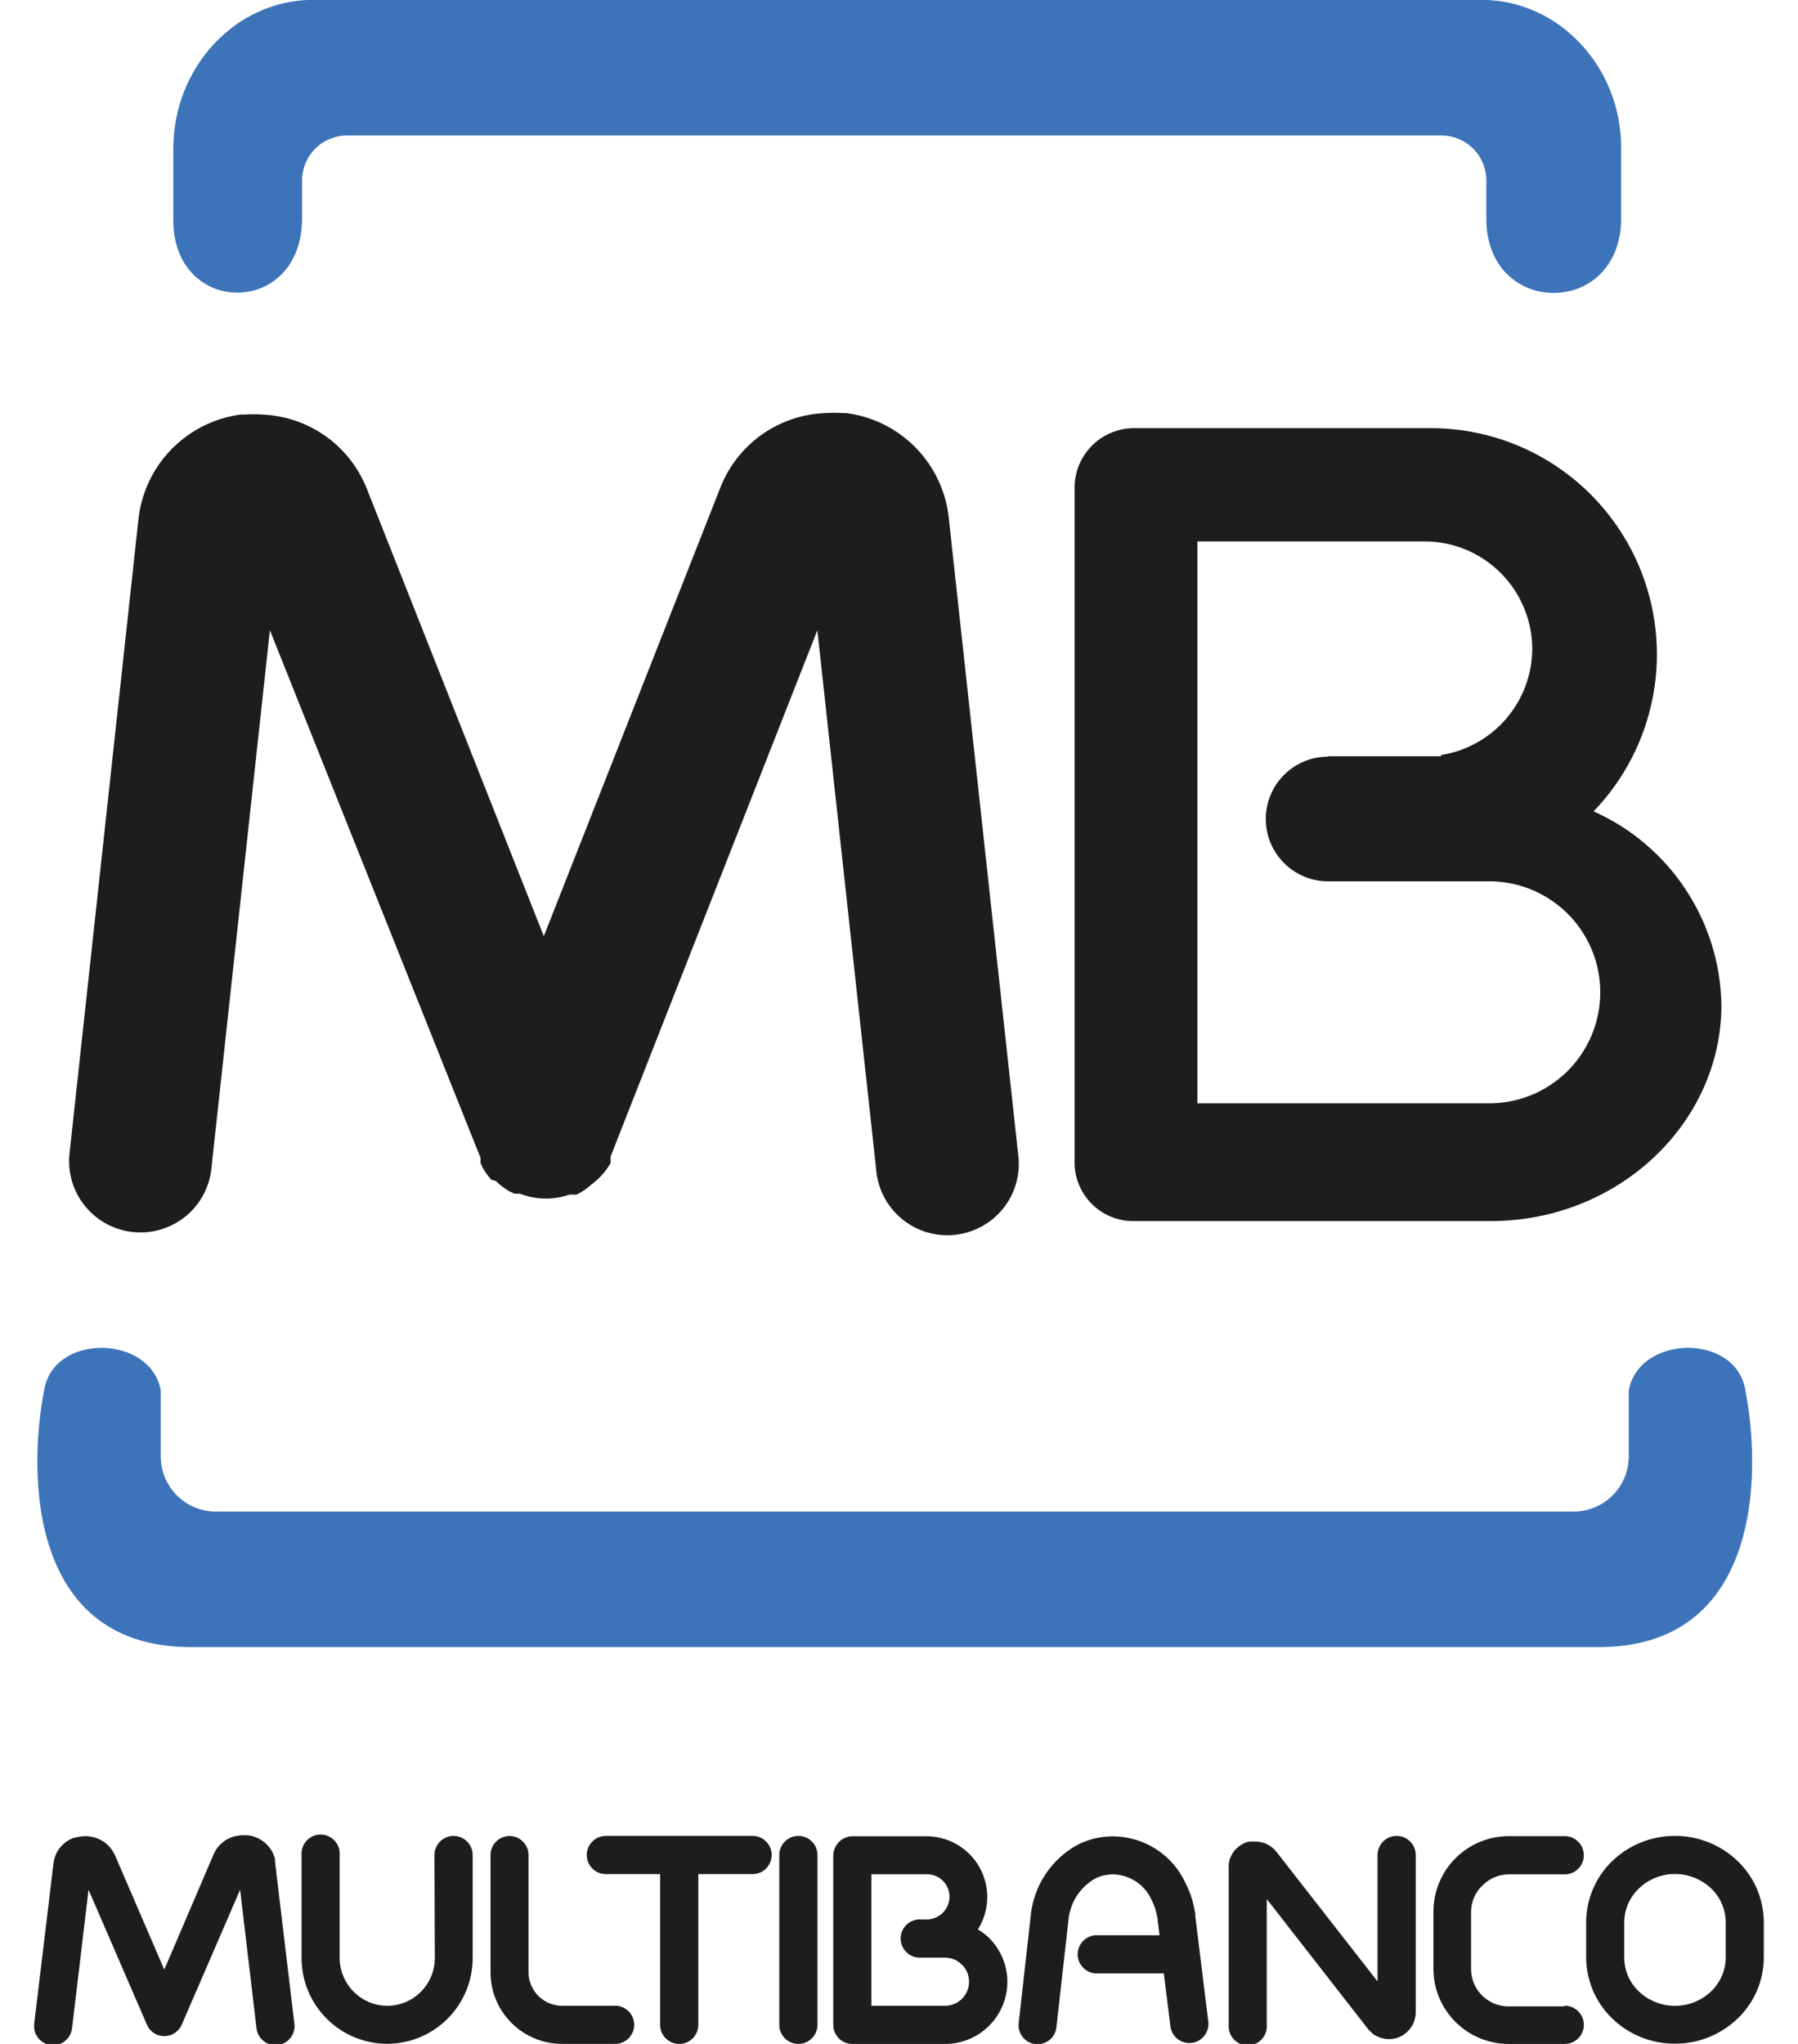 <svg width="44" height="50" viewBox="0 0 44 50" fill="none" xmlns="http://www.w3.org/2000/svg">
<g clip-path="url(#clip0_6955_25582)">
<path fill-rule="evenodd" clip-rule="evenodd" d="M21.783 40.293H39.119C43.075 40.293 43.116 36.087 42.712 34.011C42.492 32.614 40.12 32.636 39.858 34.011V35.63C39.858 35.987 39.716 36.329 39.463 36.582C39.211 36.834 38.868 36.977 38.511 36.977H5.281C4.924 36.977 4.581 36.834 4.329 36.582C4.077 36.329 3.934 35.987 3.934 35.63V34.011C3.673 32.636 1.3 32.614 1.08 34.011C0.676 36.087 0.717 40.293 4.673 40.293H21.783ZM9.531 -0.003H36.257C38.135 -0.003 39.672 1.624 39.672 3.612V5.338C39.672 7.779 36.373 7.768 36.373 5.355V4.415C36.373 4.123 36.257 3.843 36.051 3.637C35.844 3.431 35.565 3.315 35.273 3.315H8.492C8.2 3.315 7.92 3.431 7.714 3.637C7.508 3.843 7.392 4.123 7.392 4.415V5.338C7.392 7.766 4.242 7.749 4.242 5.39V3.615C4.25 1.627 5.784 -0.003 7.661 -0.003H9.531Z" fill="#3D73B9"/>
<path fill-rule="evenodd" clip-rule="evenodd" d="M38.998 19.848C39.915 20.257 40.697 20.92 41.251 21.759C41.805 22.597 42.109 23.576 42.126 24.581C42.126 27.49 39.586 29.871 36.482 29.871H27.776C27.398 29.882 27.031 29.744 26.755 29.487C26.478 29.229 26.313 28.873 26.297 28.496V11.925C26.298 11.54 26.452 11.171 26.725 10.899C26.997 10.627 27.366 10.474 27.751 10.473H35C36.087 10.471 37.151 10.788 38.059 11.386C38.966 11.985 39.677 12.837 40.104 13.836C40.53 14.836 40.653 15.94 40.456 17.009C40.259 18.078 39.752 19.065 38.998 19.848ZM32.502 18.5H35.264V18.47C35.884 18.373 36.45 18.058 36.858 17.582C37.267 17.106 37.494 16.5 37.497 15.872C37.494 15.176 37.217 14.509 36.724 14.016C36.232 13.524 35.565 13.246 34.868 13.244H29.302V26.989H36.358C36.722 27.001 37.085 26.939 37.424 26.808C37.764 26.677 38.073 26.479 38.335 26.226C38.596 25.973 38.804 25.669 38.946 25.334C39.088 24.999 39.161 24.639 39.161 24.275C39.161 23.911 39.088 23.551 38.946 23.215C38.804 22.88 38.596 22.577 38.335 22.324C38.073 22.071 37.764 21.873 37.424 21.741C37.085 21.61 36.722 21.549 36.358 21.56H35.259H32.502C32.301 21.56 32.103 21.521 31.918 21.444C31.733 21.367 31.564 21.255 31.423 21.113C31.281 20.972 31.169 20.803 31.092 20.618C31.015 20.433 30.976 20.235 30.976 20.034C30.976 19.834 31.015 19.636 31.092 19.451C31.169 19.265 31.281 19.097 31.423 18.956C31.564 18.814 31.733 18.701 31.918 18.625C32.103 18.548 32.301 18.509 32.502 18.509" fill="#1D1D1B"/>
<path d="M10.632 45.379C10.632 45.255 10.682 45.136 10.769 45.048C10.857 44.961 10.976 44.911 11.1 44.911C11.224 44.911 11.343 44.961 11.43 45.048C11.518 45.136 11.567 45.255 11.567 45.379V47.902C11.566 48.457 11.346 48.989 10.954 49.382C10.562 49.774 10.03 49.996 9.475 49.997C8.92 49.996 8.388 49.776 7.996 49.384C7.603 48.992 7.382 48.46 7.38 47.905V45.381C7.375 45.317 7.384 45.253 7.405 45.192C7.426 45.131 7.46 45.075 7.503 45.028C7.547 44.981 7.6 44.943 7.659 44.917C7.718 44.892 7.782 44.878 7.846 44.878C7.911 44.878 7.974 44.892 8.033 44.917C8.092 44.943 8.145 44.981 8.189 45.028C8.233 45.075 8.266 45.131 8.288 45.192C8.309 45.253 8.317 45.317 8.312 45.381V47.905C8.315 48.213 8.439 48.508 8.657 48.725C8.875 48.943 9.17 49.066 9.478 49.068C9.786 49.066 10.082 48.943 10.299 48.725C10.517 48.506 10.64 48.211 10.641 47.902L10.632 45.379Z" fill="#1D1D1B"/>
<path d="M15.053 49.065C15.177 49.065 15.295 49.114 15.383 49.202C15.471 49.289 15.52 49.408 15.52 49.532C15.52 49.656 15.471 49.775 15.383 49.862C15.295 49.95 15.177 49.999 15.053 49.999H13.755C13.291 49.999 12.845 49.815 12.517 49.486C12.188 49.158 12.004 48.713 12.004 48.248V45.378C12.004 45.255 12.053 45.137 12.14 45.05C12.227 44.962 12.345 44.914 12.469 44.914C12.592 44.914 12.71 44.962 12.797 45.05C12.884 45.137 12.933 45.255 12.933 45.378V48.243C12.933 48.461 13.02 48.671 13.175 48.826C13.329 48.98 13.539 49.067 13.758 49.067H15.053V49.065Z" fill="#1D1D1B"/>
<path d="M24.914 28.219C24.948 28.452 24.934 28.689 24.874 28.916C24.814 29.144 24.709 29.357 24.564 29.543C24.42 29.728 24.24 29.883 24.034 29.997C23.828 30.111 23.602 30.183 23.368 30.208C23.134 30.233 22.898 30.21 22.673 30.142C22.448 30.073 22.239 29.959 22.059 29.808C21.879 29.657 21.731 29.471 21.625 29.261C21.518 29.051 21.455 28.822 21.439 28.588L20.002 15.417L14.941 28.296V28.329V28.357V28.384V28.401V28.425V28.453C14.83 28.647 14.681 28.817 14.504 28.953L14.476 28.975C14.384 29.058 14.283 29.13 14.174 29.19L14.141 29.206L14.11 29.223H14.091H14.069H14.05H14.028H14.011H13.992H13.976H13.959H13.937C13.773 29.281 13.6 29.314 13.426 29.319H13.3C13.103 29.313 12.91 29.273 12.728 29.201H12.703H12.678H12.656H12.64H12.618H12.598H12.585L12.555 29.184L12.527 29.168H12.511C12.413 29.116 12.321 29.054 12.236 28.983L12.178 28.931L12.134 28.89L12.029 28.863L11.977 28.805C11.907 28.72 11.845 28.627 11.793 28.53V28.513L11.777 28.486L11.76 28.456V28.436V28.414V28.398V28.373V28.351V28.326L6.605 15.417L5.173 28.588C5.124 29.048 4.895 29.47 4.535 29.761C4.174 30.052 3.713 30.188 3.253 30.139C2.793 30.091 2.37 29.861 2.079 29.501C1.788 29.141 1.652 28.68 1.701 28.219L3.389 12.693C3.43 12.327 3.54 11.972 3.713 11.648C3.93 11.242 4.24 10.895 4.618 10.633C4.995 10.371 5.43 10.202 5.885 10.141H5.979C6.126 10.13 6.274 10.13 6.421 10.141C6.599 10.148 6.776 10.172 6.949 10.213C7.405 10.317 7.829 10.532 8.183 10.837C8.537 11.143 8.811 11.531 8.981 11.967L13.308 22.902L17.627 11.931C17.83 11.411 18.18 10.961 18.634 10.637C19.089 10.313 19.628 10.128 20.186 10.106C20.333 10.095 20.481 10.095 20.628 10.106H20.722C21.177 10.167 21.612 10.335 21.989 10.597C22.367 10.859 22.677 11.207 22.894 11.612C22.978 11.775 23.049 11.944 23.105 12.118C23.161 12.297 23.199 12.481 23.218 12.668L24.914 28.219Z" fill="#1D1D1B"/>
<path d="M7.201 49.48C7.212 49.542 7.211 49.607 7.196 49.669C7.182 49.731 7.155 49.79 7.117 49.841C7.079 49.892 7.031 49.935 6.976 49.967C6.921 49.999 6.859 50.02 6.796 50.027C6.733 50.035 6.669 50.029 6.607 50.011C6.546 49.993 6.49 49.962 6.441 49.921C6.392 49.88 6.352 49.83 6.323 49.773C6.295 49.716 6.278 49.653 6.274 49.59L5.876 46.228L4.449 49.526C4.4 49.64 4.308 49.73 4.193 49.776C4.078 49.821 3.95 49.82 3.836 49.771C3.727 49.724 3.64 49.636 3.594 49.526L2.167 46.228L1.766 49.59C1.762 49.653 1.746 49.716 1.717 49.773C1.688 49.83 1.649 49.88 1.6 49.921C1.551 49.962 1.494 49.993 1.433 50.011C1.372 50.029 1.308 50.035 1.244 50.027C1.181 50.02 1.12 49.999 1.065 49.967C1.01 49.935 0.962 49.892 0.924 49.841C0.886 49.79 0.859 49.731 0.844 49.669C0.83 49.607 0.828 49.542 0.84 49.48L1.31 45.576C1.325 45.453 1.37 45.336 1.441 45.234C1.513 45.133 1.608 45.051 1.719 44.996C1.748 44.98 1.779 44.966 1.81 44.955H1.846C1.89 44.939 1.936 44.929 1.983 44.925C2.1 44.908 2.219 44.918 2.332 44.954C2.445 44.99 2.548 45.05 2.635 45.131C2.669 45.163 2.701 45.199 2.728 45.238C2.748 45.266 2.767 45.295 2.783 45.326C2.793 45.343 2.803 45.36 2.811 45.378L4.02 48.182L5.23 45.356C5.279 45.244 5.355 45.145 5.451 45.068C5.547 44.991 5.659 44.938 5.78 44.913C5.825 44.904 5.871 44.898 5.917 44.894H6.06C6.179 44.908 6.293 44.948 6.394 45.012C6.495 45.077 6.58 45.163 6.643 45.265C6.669 45.308 6.69 45.353 6.706 45.4C6.718 45.429 6.726 45.46 6.731 45.491C6.732 45.511 6.732 45.531 6.731 45.551L7.201 49.48Z" fill="#1D1D1B"/>
<path d="M17.089 49.532C17.089 49.656 17.04 49.775 16.952 49.863C16.865 49.95 16.746 50 16.622 50C16.498 50 16.379 49.95 16.291 49.863C16.204 49.775 16.154 49.656 16.154 49.532V45.846H14.827C14.703 45.846 14.584 45.797 14.496 45.709C14.409 45.621 14.359 45.502 14.359 45.379C14.359 45.255 14.409 45.136 14.496 45.048C14.584 44.96 14.703 44.911 14.827 44.911H18.417C18.541 44.911 18.66 44.96 18.747 45.048C18.835 45.136 18.884 45.255 18.884 45.379C18.884 45.502 18.835 45.621 18.747 45.709C18.66 45.797 18.541 45.846 18.417 45.846H17.089V49.532Z" fill="#1D1D1B"/>
<path d="M20.005 49.532C20.005 49.656 19.956 49.775 19.868 49.863C19.78 49.95 19.662 50 19.538 50C19.414 50 19.295 49.95 19.207 49.863C19.119 49.775 19.07 49.656 19.07 49.532V45.379C19.07 45.255 19.119 45.136 19.207 45.048C19.295 44.96 19.414 44.911 19.538 44.911C19.662 44.911 19.78 44.96 19.868 45.048C19.956 45.136 20.005 45.255 20.005 45.379V49.532Z" fill="#1D1D1B"/>
<path d="M29.572 49.48C29.58 49.599 29.541 49.717 29.465 49.809C29.389 49.901 29.28 49.961 29.162 49.975C29.043 49.989 28.924 49.958 28.828 49.887C28.732 49.816 28.666 49.711 28.645 49.593L28.48 48.273H26.875C26.811 48.278 26.746 48.27 26.685 48.249C26.625 48.228 26.569 48.194 26.522 48.15C26.474 48.107 26.437 48.054 26.411 47.995C26.385 47.936 26.372 47.872 26.372 47.807C26.372 47.743 26.385 47.679 26.411 47.62C26.437 47.561 26.474 47.508 26.522 47.465C26.569 47.421 26.625 47.387 26.685 47.366C26.746 47.345 26.811 47.337 26.875 47.342H28.376L28.332 46.998C28.332 46.998 28.332 46.976 28.332 46.965C28.32 46.884 28.302 46.804 28.28 46.726C28.255 46.642 28.222 46.56 28.183 46.481C28.102 46.297 27.969 46.141 27.802 46.029C27.634 45.918 27.439 45.856 27.238 45.852C27.158 45.852 27.079 45.861 27.001 45.879C26.929 45.897 26.859 45.924 26.792 45.959C26.608 46.066 26.452 46.216 26.339 46.398C26.226 46.579 26.159 46.785 26.144 46.998L25.852 49.593C25.846 49.654 25.827 49.712 25.798 49.766C25.768 49.819 25.729 49.867 25.681 49.905C25.633 49.943 25.579 49.971 25.52 49.988C25.462 50.005 25.4 50.011 25.34 50.004C25.279 49.997 25.22 49.979 25.167 49.949C25.113 49.92 25.066 49.88 25.028 49.833C24.99 49.785 24.961 49.73 24.944 49.672C24.927 49.613 24.922 49.552 24.929 49.491L25.22 46.896C25.251 46.529 25.372 46.175 25.573 45.866C25.774 45.557 26.049 45.303 26.372 45.126C26.503 45.06 26.641 45.009 26.784 44.975C26.933 44.94 27.085 44.922 27.238 44.922C27.612 44.924 27.978 45.033 28.293 45.236C28.608 45.44 28.858 45.728 29.014 46.069C29.077 46.196 29.131 46.329 29.173 46.465C29.209 46.59 29.236 46.718 29.253 46.847C29.256 46.86 29.256 46.874 29.253 46.888L29.572 49.48Z" fill="#1D1D1B"/>
<path d="M31 49.532C31.005 49.596 30.997 49.661 30.976 49.722C30.955 49.783 30.921 49.838 30.877 49.886C30.834 49.933 30.781 49.971 30.722 49.996C30.663 50.022 30.599 50.035 30.535 50.035C30.47 50.035 30.406 50.022 30.347 49.996C30.288 49.971 30.235 49.933 30.192 49.886C30.148 49.838 30.114 49.783 30.093 49.722C30.072 49.661 30.064 49.596 30.069 49.532V45.684C30.066 45.657 30.066 45.63 30.069 45.604C30.075 45.552 30.087 45.502 30.104 45.453L30.143 45.37C30.223 45.227 30.353 45.119 30.508 45.065L30.572 45.049H30.621H30.731H30.745C30.84 45.053 30.934 45.077 31.019 45.121C31.104 45.165 31.178 45.226 31.237 45.301L33.711 48.471V45.379C33.711 45.255 33.76 45.136 33.848 45.048C33.936 44.96 34.054 44.911 34.178 44.911C34.302 44.911 34.421 44.96 34.509 45.048C34.596 45.136 34.646 45.255 34.646 45.379V49.227C34.645 49.325 34.623 49.421 34.581 49.509C34.538 49.597 34.477 49.675 34.401 49.736C34.371 49.761 34.339 49.783 34.305 49.802C34.286 49.812 34.267 49.822 34.247 49.829L34.209 49.846C34.045 49.903 33.865 49.893 33.708 49.818L33.648 49.788C33.615 49.767 33.585 49.743 33.557 49.717C33.536 49.698 33.515 49.678 33.497 49.656L33.48 49.637L31 46.456V49.532Z" fill="#1D1D1B"/>
<path d="M38.292 49.065C38.416 49.065 38.535 49.115 38.622 49.202C38.71 49.29 38.759 49.409 38.759 49.533C38.759 49.657 38.71 49.776 38.622 49.863C38.535 49.951 38.416 50 38.292 50H36.917C36.429 50 35.962 49.806 35.617 49.461C35.272 49.116 35.078 48.649 35.078 48.161V46.756C35.08 46.269 35.274 45.802 35.618 45.457C35.963 45.113 36.43 44.918 36.917 44.917H38.292C38.416 44.917 38.535 44.966 38.622 45.054C38.71 45.142 38.759 45.26 38.759 45.384C38.759 45.508 38.71 45.627 38.622 45.715C38.535 45.802 38.416 45.852 38.292 45.852H36.917C36.675 45.855 36.444 45.953 36.274 46.127C36.188 46.21 36.119 46.309 36.072 46.419C36.025 46.529 36 46.647 35.999 46.767V48.172C36.001 48.413 36.097 48.643 36.267 48.814C36.438 48.984 36.668 49.08 36.909 49.082H38.283L38.292 49.065Z" fill="#1D1D1B"/>
<path d="M40.991 45.843C40.662 45.842 40.346 45.968 40.108 46.195C39.996 46.301 39.906 46.429 39.844 46.57C39.782 46.712 39.749 46.865 39.748 47.02V47.891C39.749 48.046 39.781 48.198 39.842 48.34C39.904 48.482 39.993 48.61 40.106 48.716C40.343 48.943 40.66 49.069 40.988 49.068C41.317 49.069 41.633 48.943 41.871 48.716C41.983 48.61 42.073 48.482 42.135 48.34C42.197 48.199 42.23 48.046 42.231 47.891V47.02C42.23 46.865 42.197 46.713 42.136 46.571C42.074 46.429 41.985 46.301 41.873 46.195C41.634 45.968 41.317 45.843 40.988 45.843M40.988 44.911C41.557 44.909 42.105 45.128 42.517 45.521C42.72 45.714 42.882 45.946 42.993 46.203C43.104 46.46 43.162 46.737 43.163 47.017V47.888C43.162 48.168 43.104 48.445 42.993 48.702C42.882 48.959 42.72 49.191 42.517 49.384C42.105 49.778 41.557 49.996 40.988 49.994C40.419 49.996 39.871 49.778 39.46 49.384C39.257 49.191 39.096 48.959 38.986 48.702C38.875 48.445 38.818 48.168 38.816 47.888V47.017C38.818 46.737 38.875 46.461 38.986 46.204C39.096 45.947 39.257 45.715 39.46 45.521C39.871 45.128 40.419 44.909 40.988 44.911Z" fill="#1D1D1B"/>
<path d="M21.325 45.846V49.066H23.129C23.206 49.066 23.282 49.05 23.353 49.021C23.425 48.991 23.489 48.948 23.544 48.893C23.598 48.838 23.641 48.773 23.671 48.702C23.7 48.631 23.715 48.554 23.714 48.477C23.715 48.331 23.66 48.189 23.56 48.081L23.541 48.065C23.488 48.009 23.424 47.965 23.353 47.935C23.282 47.905 23.206 47.889 23.129 47.889H22.507C22.384 47.889 22.265 47.84 22.177 47.752C22.089 47.664 22.04 47.545 22.04 47.422C22.04 47.298 22.089 47.179 22.177 47.091C22.265 47.004 22.384 46.954 22.507 46.954H22.719C22.852 46.943 22.976 46.885 23.071 46.792C23.123 46.741 23.165 46.68 23.193 46.612C23.221 46.545 23.236 46.472 23.236 46.399C23.236 46.253 23.178 46.113 23.075 46.01C22.972 45.907 22.832 45.849 22.686 45.849H21.325V45.846ZM20.391 47.427V45.398C20.39 45.335 20.404 45.272 20.429 45.214C20.455 45.154 20.491 45.099 20.536 45.052C20.62 44.972 20.729 44.925 20.844 44.92H22.672C23.067 44.92 23.445 45.077 23.724 45.355C24.003 45.634 24.16 46.013 24.16 46.407C24.159 46.687 24.08 46.961 23.931 47.199C24.031 47.258 24.123 47.328 24.206 47.408L24.237 47.441C24.503 47.722 24.652 48.095 24.652 48.483C24.651 48.885 24.491 49.27 24.206 49.555C23.922 49.839 23.536 49.999 23.134 50H20.858C20.734 50 20.615 49.951 20.527 49.863C20.44 49.776 20.391 49.657 20.391 49.533V47.427Z" fill="#1D1D1B"/>
</g>
<defs>
<clipPath id="clip0_6955_25582">
<rect width="42.33" height="50" fill="white" transform="translate(0.836)"/>
</clipPath>
</defs>
</svg>
